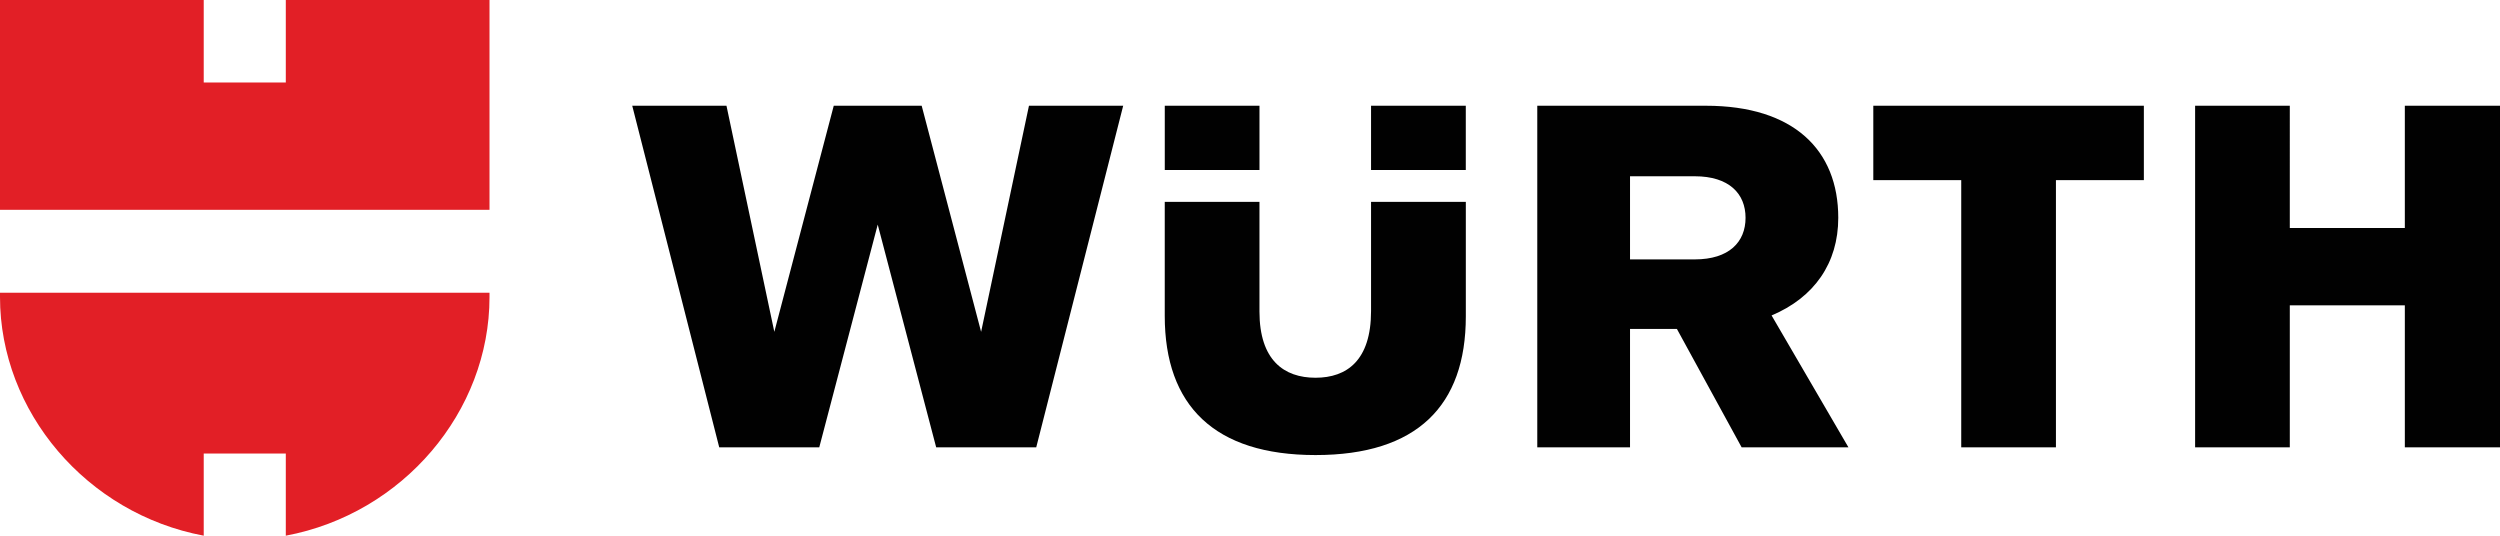 <?xml version="1.0" encoding="utf-8"?>
<!-- Generator: Adobe Illustrator 15.0.0, SVG Export Plug-In . SVG Version: 6.00 Build 0)  -->
<!DOCTYPE svg>
<svg version="1.2" baseProfile="tiny" id="Layer_1" xmlns:x="http://ns.adobe.com/Extensibility/1.0/" xmlns:i="http://ns.adobe.com/AdobeIllustrator/10.0/" xmlns:graph="http://ns.adobe.com/Graphs/1.0/"
	 xmlns="http://www.w3.org/2000/svg" xmlns:xlink="http://www.w3.org/1999/xlink" x="0px" y="0px" width="300px" height="64.283px"
	 viewBox="0 0 300 64.283" xml:space="preserve">
<path fill="#010101" d="M208.997,53.681h12.816l-9.223-15.827c5.104-2.149,8.002-6.266,8.002-11.716
	c0-8.12-5.33-13.449-15.884-13.449h-20.235v40.992h11.13V39.475h5.626L208.997,53.681z M209.466,26.138c0,2.9-1.974,4.99-6.094,4.99
	h-7.769v-9.976h7.769C207.492,21.153,209.466,23.239,209.466,26.138 M164.526,24.225v13.102c0,5.915-2.896,8.002-6.666,8.002
	c-3.765,0-6.724-2.087-6.724-7.946V24.225H139.77v13.682c0,10.782,5.974,16.7,18.091,16.7c12.178,0,18.038-5.918,18.038-16.642
	v-13.74H164.526z M151.137,12.689h-11.364v7.713h11.364V12.689z M164.526,20.399h11.369v-7.713h-11.369V20.399z M92.919,39.821
	l-5.742-27.132H75.868l10.44,40.992h12.003l7.016-26.729l7.015,26.729h12.006l10.435-40.992h-11.307l-5.742,27.132l-7.132-27.132
	H100.05L92.919,39.821z M288.58,27.357h-13.804V12.689h-11.363v40.992h11.363V36.639h13.804v17.042H300V12.689h-11.42V27.357z
	 M235.348,21.615v32.066h11.364V21.615h10.551v-8.926h-32.467v8.926H235.348z"/>
<polygon fill="#E21F26" points="58.741,25.177 0,25.177 0,0 24.447,0 24.447,9.9 34.296,9.9 34.296,0 58.741,0 "/>
<path fill="#E21F26" d="M34.296,54.425v9.857c14.06-2.64,24.445-14.886,24.445-28.638v-0.519H0v0.519
	c0,13.752,10.393,25.998,24.447,28.638v-9.857H34.296z"/>
</svg>
